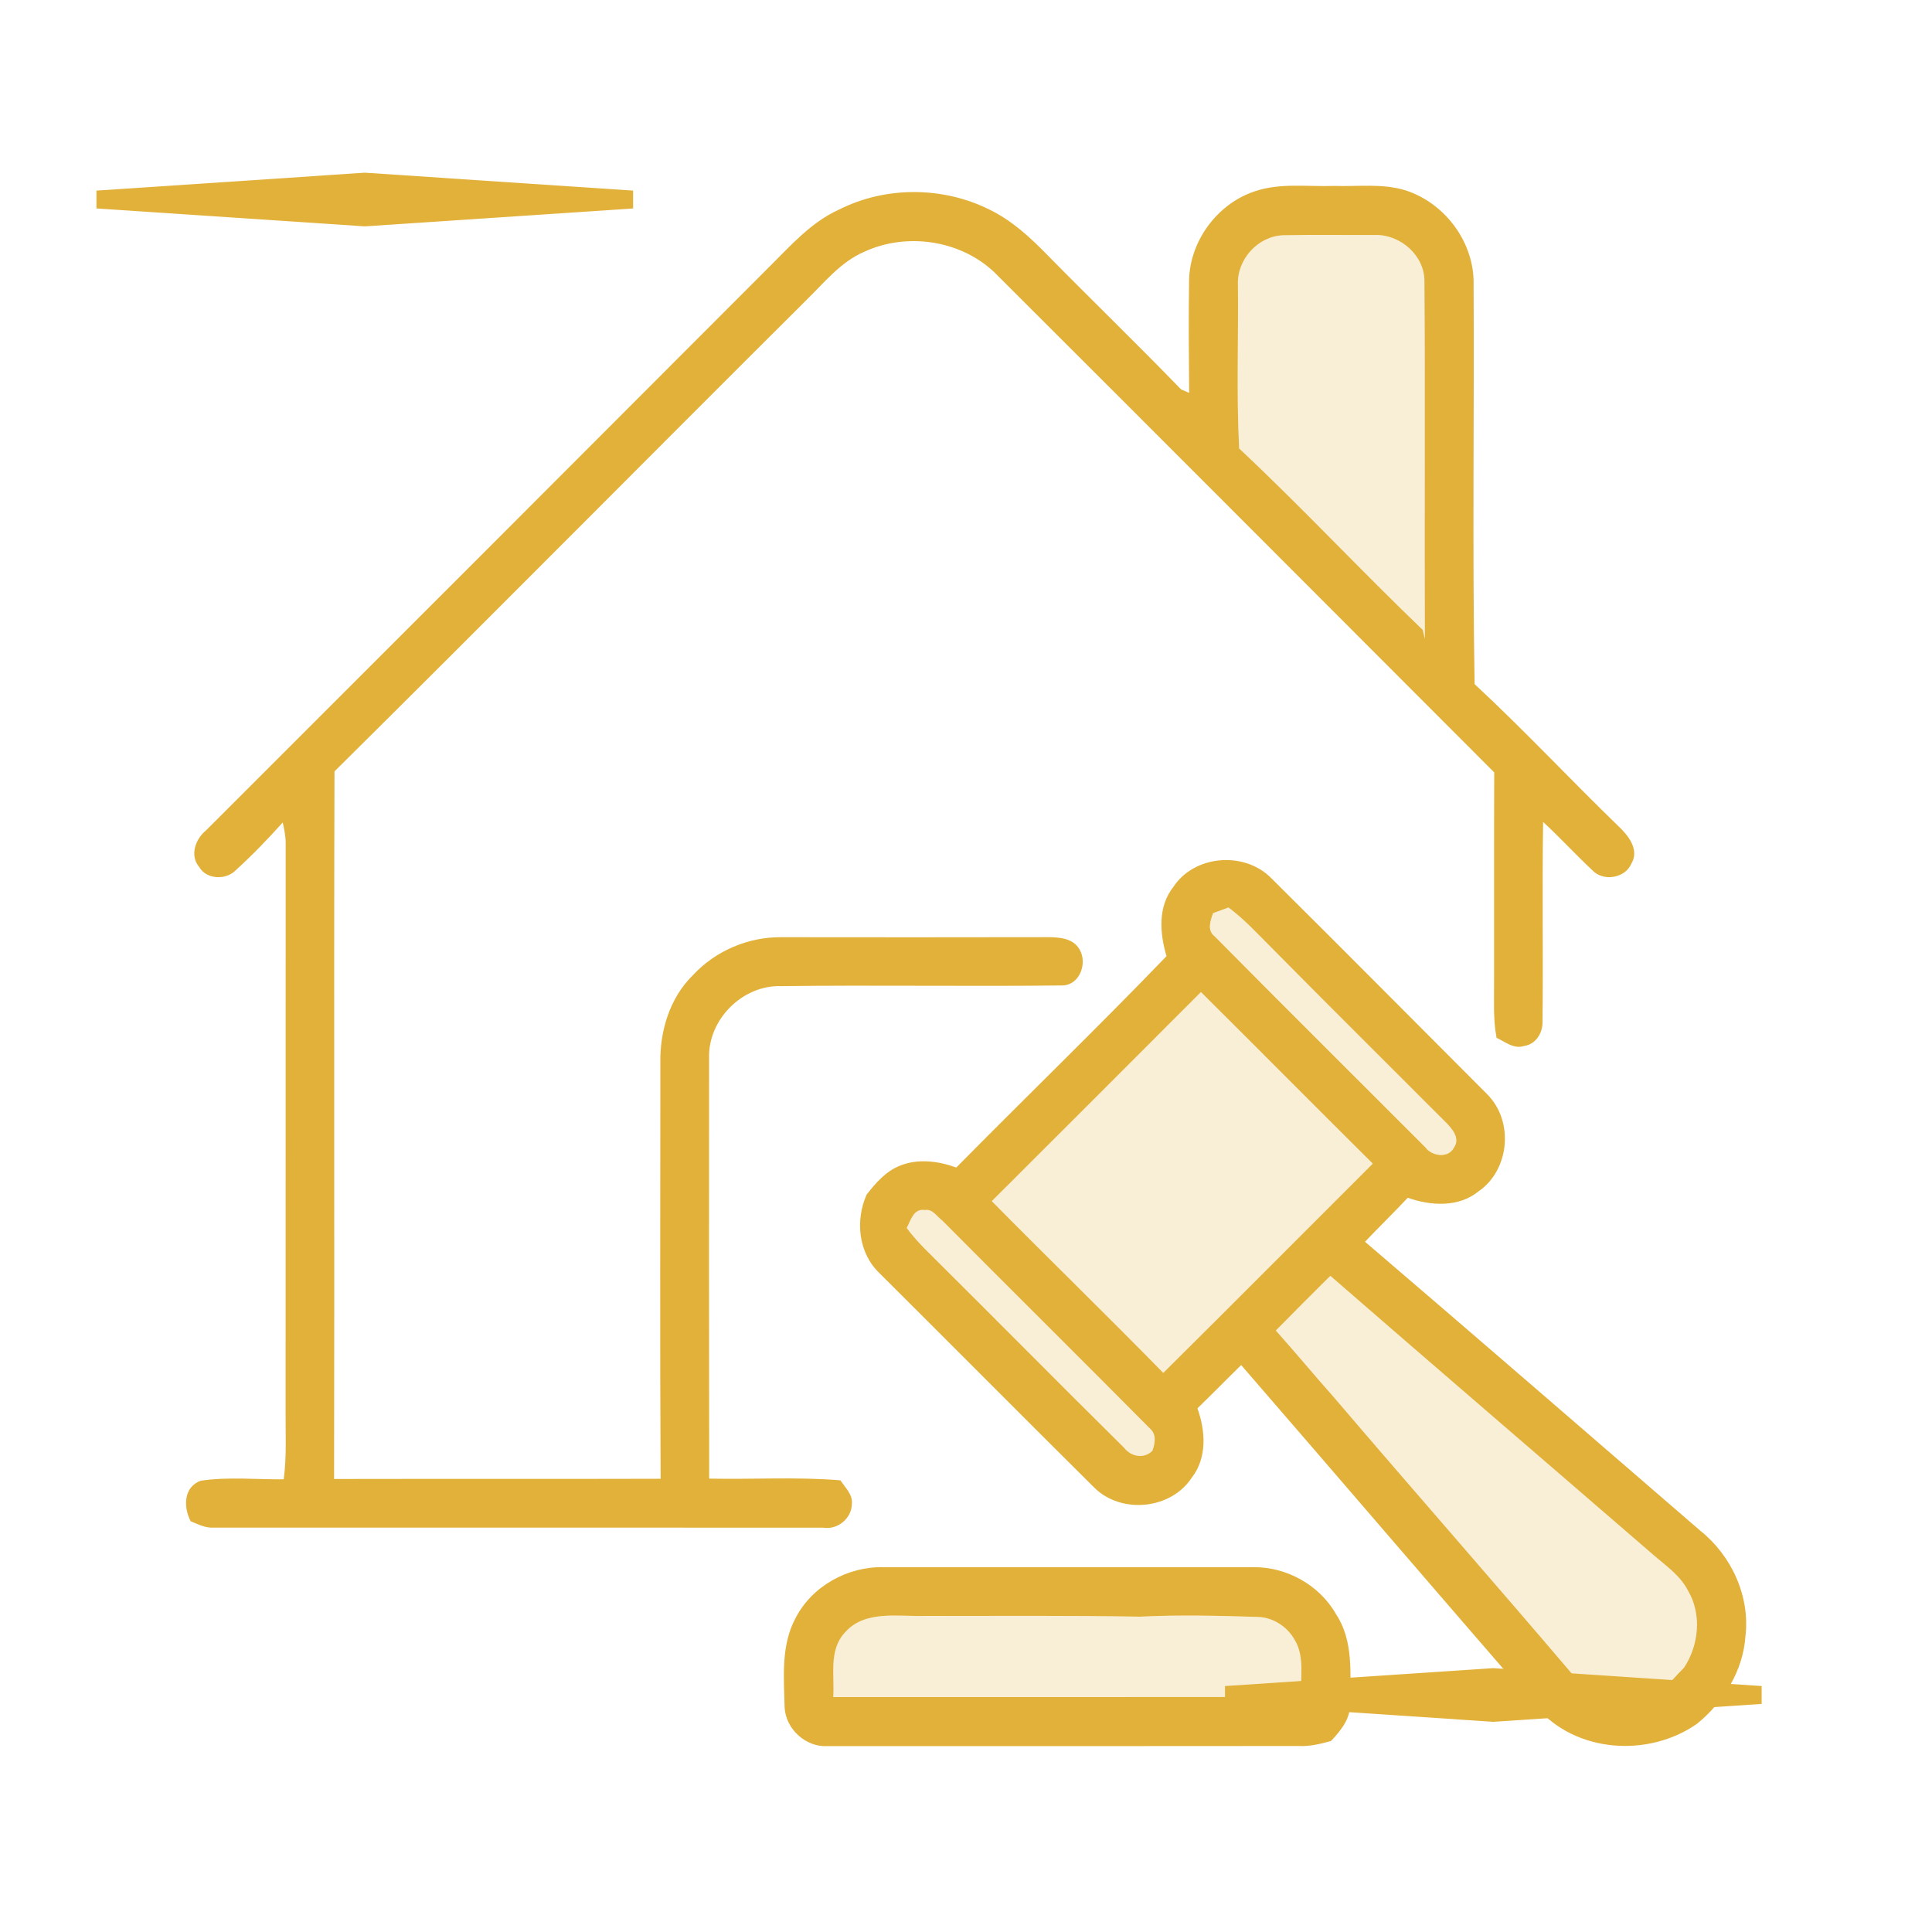 <svg width="52" height="52" viewBox="0 0 52 52" fill="none" xmlns="http://www.w3.org/2000/svg">
<g clip-path="url(#clip0_2125_4054)">
<path opacity="0.2" d="M33.319 7.666C33.289 6.988 33.851 6.36 34.531 6.331C35.364 6.313 36.196 6.329 37.026 6.323C37.699 6.316 38.345 6.878 38.338 7.57C38.362 10.778 38.336 13.987 38.35 17.195C38.336 17.135 38.309 17.013 38.294 16.953C36.623 15.349 35.041 13.652 33.352 12.069C33.276 10.603 33.336 9.133 33.319 7.666Z" fill="#E2B13A"/>
<path opacity="0.2" d="M32.648 24.575C32.751 24.538 32.958 24.461 33.062 24.424C33.487 24.736 33.841 25.129 34.214 25.5C35.765 27.07 37.333 28.624 38.893 30.186C39.068 30.361 39.313 30.629 39.131 30.886C38.982 31.181 38.537 31.122 38.362 30.879C36.472 28.988 34.574 27.105 32.695 25.204C32.478 25.038 32.576 24.785 32.648 24.575Z" fill="#E2B13A"/>
<path opacity="0.2" d="M26.691 32.327C28.57 30.453 30.445 28.577 32.32 26.699C33.866 28.234 35.399 29.782 36.945 31.317C35.063 33.193 33.192 35.079 31.306 36.949C29.784 35.392 28.222 33.875 26.691 32.327Z" fill="#E2B13A"/>
<path opacity="0.2" d="M24.406 33.05C24.514 32.847 24.588 32.517 24.894 32.568C25.102 32.528 25.219 32.745 25.365 32.852C27.222 34.721 29.096 36.575 30.951 38.447C31.132 38.6 31.09 38.847 31.017 39.045C30.793 39.273 30.446 39.206 30.26 38.968C28.527 37.253 26.813 35.519 25.083 33.801C24.842 33.565 24.606 33.323 24.406 33.05Z" fill="#E2B13A"/>
<path opacity="0.2" d="M35.803 34.338C38.685 36.844 41.585 39.33 44.474 41.828C44.816 42.128 45.214 42.391 45.427 42.809C45.803 43.445 45.722 44.273 45.324 44.881C45.225 44.981 45.128 45.082 45.033 45.187C44.291 45.885 43.012 45.825 42.329 45.074C40.198 42.568 38.024 40.098 35.889 37.593C35.364 37.005 34.862 36.396 34.336 35.809C34.822 35.317 35.31 34.824 35.803 34.338Z" fill="#E2B13A"/>
<path opacity="0.2" d="M22.724 43.954C23.259 43.323 24.171 43.516 24.901 43.494C26.827 43.496 28.754 43.479 30.681 43.513C31.735 43.459 32.792 43.487 33.846 43.52C34.255 43.531 34.638 43.778 34.837 44.133C35.121 44.596 34.982 45.159 35.017 45.672C30.819 45.681 26.62 45.673 22.422 45.677C22.459 45.1 22.298 44.425 22.724 43.954Z" fill="#E2B13A"/>
<path d="M33.77 5.15C34.461 4.914 35.199 5.03 35.914 5.004C36.553 5.025 37.212 4.931 37.835 5.125C38.862 5.459 39.631 6.456 39.662 7.542C39.682 11.165 39.627 14.79 39.689 18.413C41.016 19.644 42.252 20.969 43.551 22.228C43.818 22.476 44.135 22.868 43.909 23.244C43.742 23.638 43.156 23.734 42.863 23.428C42.41 23.004 41.989 22.545 41.533 22.122C41.505 23.919 41.538 25.715 41.517 27.512C41.523 27.805 41.33 28.11 41.026 28.151C40.749 28.246 40.513 28.041 40.28 27.933C40.184 27.431 40.217 26.919 40.213 26.411C40.215 24.537 40.21 22.664 40.217 20.789C35.73 16.299 31.249 11.803 26.754 7.32C25.835 6.456 24.39 6.249 23.252 6.781C22.625 7.053 22.191 7.601 21.713 8.067C17.469 12.292 13.256 16.548 9.003 20.762C8.984 27.11 9.006 33.458 8.992 39.807C11.922 39.801 14.851 39.809 17.781 39.801C17.76 36.072 17.774 32.342 17.774 28.611C17.756 27.752 18.027 26.852 18.655 26.242C19.26 25.589 20.146 25.214 21.035 25.225C23.424 25.228 25.814 25.229 28.204 25.224C28.509 25.225 28.889 25.252 29.055 25.554C29.272 25.911 29.071 26.494 28.619 26.523C26.091 26.554 23.561 26.51 21.033 26.542C19.988 26.503 19.051 27.44 19.085 28.483C19.084 32.254 19.081 36.026 19.088 39.797C20.265 39.822 21.445 39.746 22.62 39.843C22.747 40.037 22.951 40.219 22.929 40.472C22.926 40.87 22.542 41.184 22.149 41.117C16.68 41.117 11.209 41.118 5.738 41.116C5.52 41.128 5.326 41.022 5.132 40.945C4.933 40.565 4.937 40.013 5.411 39.852C6.144 39.746 6.897 39.822 7.636 39.816C7.718 39.207 7.683 38.594 7.687 37.983C7.689 32.886 7.687 27.79 7.689 22.693C7.69 22.504 7.649 22.319 7.61 22.136C7.208 22.585 6.789 23.019 6.343 23.424C6.084 23.693 5.555 23.674 5.362 23.336C5.101 23.027 5.258 22.585 5.541 22.354C10.592 17.307 15.638 12.258 20.683 7.204C21.265 6.63 21.819 5.985 22.581 5.642C23.829 5.01 25.369 5.015 26.621 5.636C27.229 5.927 27.73 6.391 28.196 6.869C29.387 8.08 30.607 9.26 31.788 10.48C31.843 10.504 31.952 10.551 32.006 10.575C31.997 9.564 31.989 8.552 32.004 7.542C32.026 6.482 32.766 5.483 33.77 5.15ZM33.319 7.667C33.335 9.134 33.276 10.604 33.352 12.07C35.041 13.653 36.622 15.351 38.294 16.954C38.309 17.015 38.336 17.136 38.35 17.197C38.336 13.988 38.362 10.779 38.338 7.571C38.344 6.879 37.698 6.317 37.026 6.324C36.195 6.329 35.363 6.314 34.531 6.332C33.85 6.361 33.288 6.989 33.319 7.667Z" fill="#E2B13A"/>
<path d="M21.411 43.554C21.852 42.689 22.823 42.156 23.785 42.181C27.096 42.181 30.408 42.179 33.718 42.181C34.619 42.165 35.512 42.657 35.959 43.445C36.43 44.153 36.347 45.042 36.335 45.851C36.355 46.257 36.085 46.581 35.824 46.859C35.541 46.938 35.253 47.009 34.958 46.994C30.729 47 26.498 46.996 22.268 46.997C21.688 47.029 21.149 46.538 21.118 45.958C21.1 45.152 21.014 44.293 21.411 43.554ZM22.728 43.954C22.303 44.425 22.464 45.1 22.427 45.677C26.625 45.673 30.824 45.681 35.022 45.672C34.987 45.159 35.127 44.596 34.843 44.133C34.643 43.777 34.26 43.531 33.851 43.52C32.797 43.487 31.74 43.459 30.686 43.513C28.759 43.478 26.831 43.496 24.905 43.493C24.175 43.516 23.263 43.323 22.728 43.954Z" fill="#E2B13A"/>
<path d="M31.583 23.869C32.144 23.02 33.461 22.907 34.187 23.607C36.145 25.548 38.086 27.509 40.035 29.459C40.749 30.181 40.633 31.487 39.796 32.065C39.257 32.503 38.51 32.457 37.89 32.238C37.514 32.639 37.119 33.022 36.74 33.422C39.759 36.004 42.759 38.606 45.767 41.202C46.606 41.874 47.109 42.967 46.978 44.047C46.913 44.974 46.392 45.807 45.684 46.389C44.373 47.315 42.397 47.184 41.343 45.93C38.685 42.877 36.057 39.799 33.406 36.741C33.012 37.126 32.626 37.522 32.229 37.906C32.447 38.512 32.494 39.237 32.076 39.772C31.516 40.629 30.183 40.759 29.456 40.043C27.523 38.124 25.602 36.19 23.672 34.268C23.103 33.726 23.014 32.85 23.326 32.151C23.57 31.841 23.84 31.527 24.216 31.377C24.704 31.177 25.254 31.248 25.739 31.424C27.617 29.52 29.543 27.66 31.397 25.735C31.214 25.119 31.159 24.402 31.583 23.869ZM32.65 24.577C32.578 24.786 32.48 25.04 32.696 25.205C34.576 27.106 36.474 28.989 38.364 30.881C38.539 31.124 38.984 31.183 39.133 30.888C39.315 30.63 39.07 30.363 38.895 30.188C37.335 28.626 35.767 27.072 34.216 25.501C33.843 25.131 33.489 24.738 33.064 24.425C32.959 24.462 32.753 24.54 32.65 24.577ZM26.694 32.329C28.224 33.878 29.787 35.395 31.309 36.951C33.195 35.082 35.066 33.196 36.948 31.319C35.402 29.785 33.869 28.236 32.323 26.701C30.448 28.579 28.573 30.455 26.694 32.329ZM24.405 33.051C24.605 33.324 24.841 33.566 25.082 33.802C26.812 35.52 28.526 37.255 30.259 38.97C30.445 39.208 30.792 39.274 31.017 39.047C31.09 38.849 31.131 38.602 30.951 38.449C29.095 36.577 27.221 34.722 25.364 32.853C25.218 32.747 25.101 32.529 24.893 32.569C24.587 32.518 24.513 32.849 24.405 33.051ZM35.806 34.339C35.313 34.826 34.825 35.319 34.339 35.811C34.865 36.398 35.366 37.007 35.891 37.595C38.027 40.099 40.201 42.57 42.332 45.076C43.016 45.827 44.294 45.887 45.037 45.189C45.132 45.084 45.228 44.983 45.327 44.883C45.726 44.275 45.807 43.447 45.431 42.811C45.217 42.393 44.819 42.13 44.477 41.83C41.588 39.332 38.688 36.845 35.806 34.339Z" fill="#E2B13A"/>
<g filter="url(#filter0_f_2125_4054)">
<path d="M2.596 5.13L9.818 4.648L17.04 5.13V5.611L9.818 6.093L2.596 5.611V5.13Z" fill="#E2B13A"/>
</g>
<g filter="url(#filter1_f_2125_4054)">
<path d="M32.971 45.38L40.193 44.898L47.415 45.38V45.861L40.193 46.343L32.971 45.861V45.38Z" fill="#E2B13A"/>
</g>
</g>
<defs>
<filter id="filter0_f_2125_4054" x="-1.404" y="0.648" width="22.445" height="9.445" filterUnits="userSpaceOnUse" color-interpolation-filters="sRGB">
<feFlood flood-opacity="0" result="BackgroundImageFix"/>
<feBlend mode="normal" in="SourceGraphic" in2="BackgroundImageFix" result="shape"/>
<feGaussianBlur stdDeviation="2" result="effect1_foregroundBlur_2125_4054"/>
</filter>
<filter id="filter1_f_2125_4054" x="28.971" y="40.898" width="22.445" height="9.445" filterUnits="userSpaceOnUse" color-interpolation-filters="sRGB">
<feFlood flood-opacity="0" result="BackgroundImageFix"/>
<feBlend mode="normal" in="SourceGraphic" in2="BackgroundImageFix" result="shape"/>
<feGaussianBlur stdDeviation="2" result="effect1_foregroundBlur_2125_4054"/>
</filter>
<clipPath id="clip0_2125_4054">
<rect width="52" height="52" fill="white"/>
</clipPath>
</defs>
</svg>
